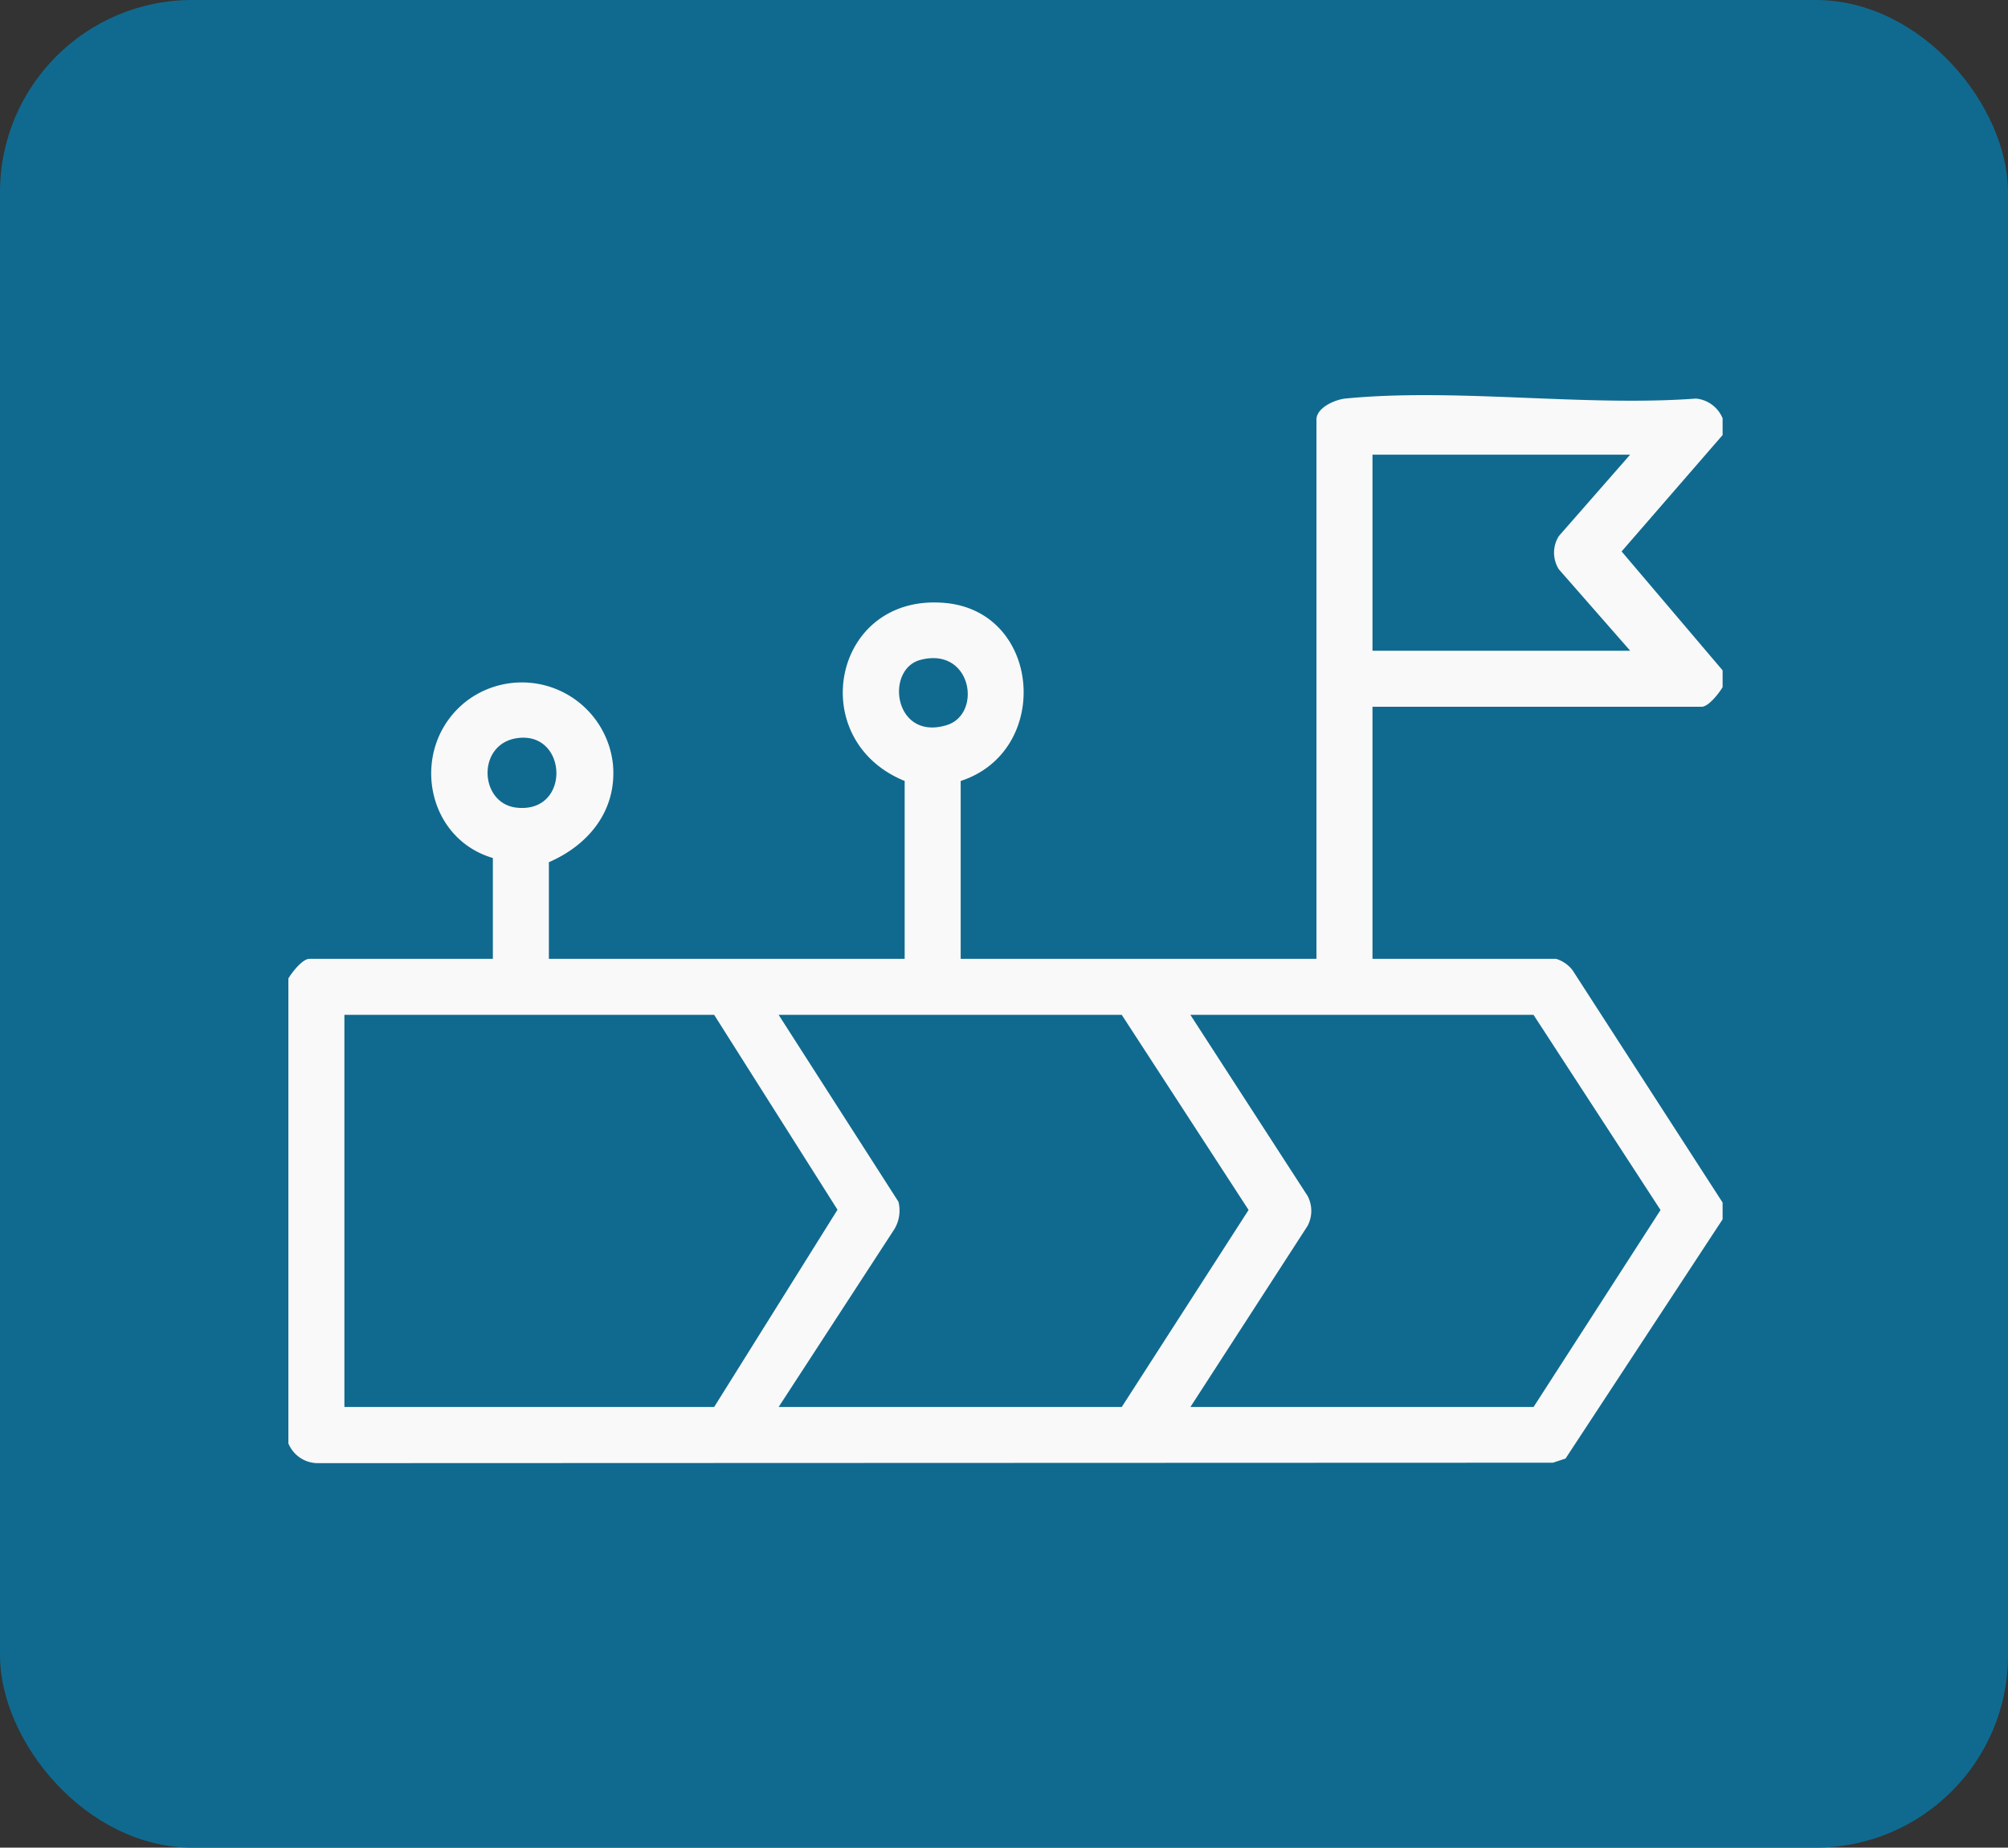 <svg xmlns="http://www.w3.org/2000/svg" xmlns:xlink="http://www.w3.org/1999/xlink" width="188" height="173" viewBox="0 0 188 173">
  <rect x="0" y="0" width="188" height="173" fill="#333333" stroke="none"/>
  <defs>
    <clipPath id="clip-path">
      <rect id="Rectangle_11154" data-name="Rectangle 11154" width="134.28" height="100" fill="#f9f9f9"/>
    </clipPath>
  </defs>
  <g id="Group_27658" data-name="Group 27658" transform="translate(-550 -3895)">
    <rect id="Rectangle_8351" data-name="Rectangle 8351" width="188" height="173" rx="18" transform="translate(550 3895)" fill="#106a8f"/>
    <g id="Group_27640" data-name="Group 27640" transform="translate(577 3932)">
      <g id="Group_27639" data-name="Group 27639" clip-path="url(#clip-path)">
        <path id="Path_31777" data-name="Path 31777" d="M134.28,2.162V3.735l-9.456,10.9,9.456,11.133v1.574c-.329.553-1.311,1.836-1.967,1.836H101.5v23.6h17.178a3.044,3.044,0,0,1,1.553,1.069L134.28,75.6V77.17l-14.706,22.4-1.185.389L2.741,100A2.98,2.98,0,0,1,0,98.151V54.615c.329-.553,1.311-1.836,1.967-1.836H19.145V43.338c-6.437-1.893-7.816-10.512-2.485-14.681a8.573,8.573,0,0,1,13.729,5.926c.38,4.286-2.247,7.518-6,9.148v9.048H57.7V36.125C48.231,32.268,50.98,18.48,61.512,19.46c9.02.839,9.963,13.89,1.432,16.665V52.779H96.252V2.293c0-1.125,1.747-1.885,2.741-1.98,10.349-1,22.285.777,32.8.007a3.006,3.006,0,0,1,2.485,1.842m-8.655,3.409H101.5V23.93h24.128l-6.676-7.618a2.912,2.912,0,0,1,0-3.123ZM59.2,24.781c-3.391.87-2.5,7.636,2.442,6.113,3.346-1.032,2.343-7.34-2.442-6.113m-37.759,7.33c-3.827.524-3.591,6.123-.075,6.513,5.1.565,4.811-7.161.075-6.513M39.864,58.024H5.245V94.742H39.864L51.412,76.271ZM45.9,94.742H78.024L89.9,76.293,78.024,58.024H45.9l11.217,17.5A3.385,3.385,0,0,1,56.6,78.3Zm38.553,0h32.128L128.469,76.3,116.577,58.024H84.45L95.424,74.981a3,3,0,0,1,0,2.8Z" transform="translate(0 0)" fill="#f9f9f9"/>
      </g>
    </g>
  </g>
</svg>

